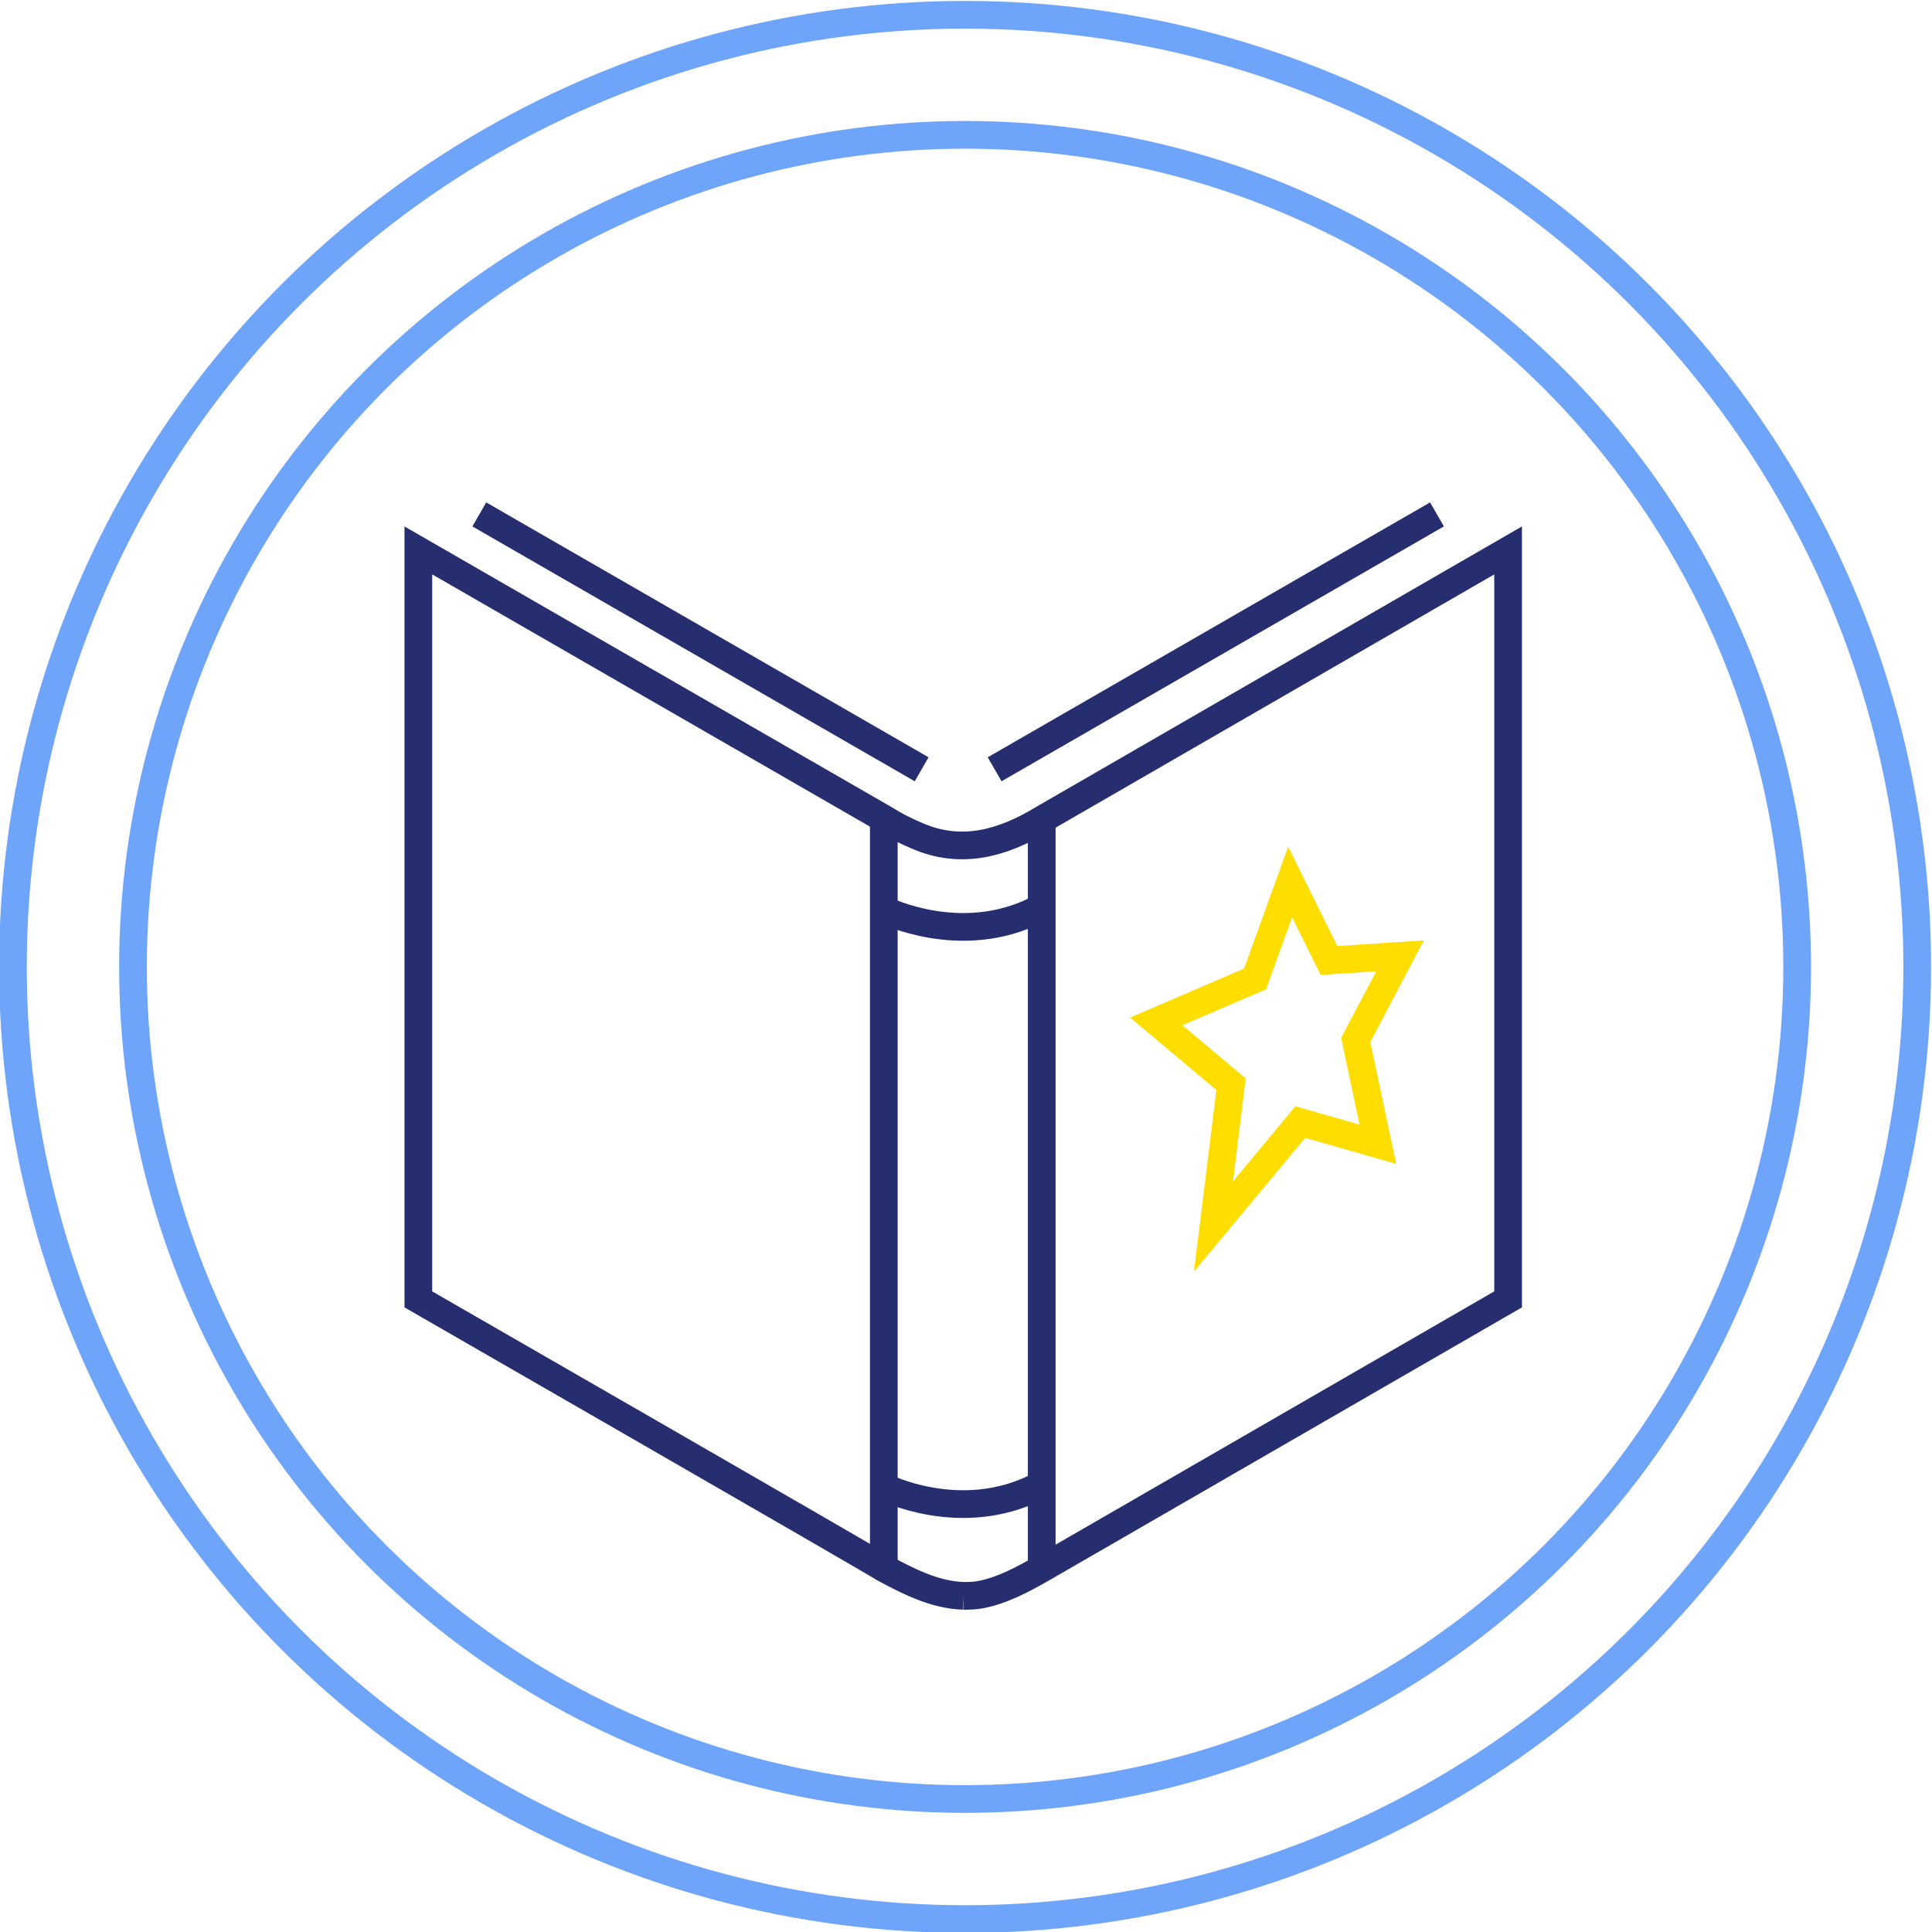 <svg enable-background="new 0 0 209.2 209.2" viewBox="0 0 209.2 209.2" xmlns="http://www.w3.org/2000/svg"><g fill="none" stroke-miterlimit="10" stroke-width="3"><circle cx="104.5" cy="104.7" r="103.1" stroke="#6ea4f9" stroke-linecap="round" stroke-linejoin="round"/><circle cx="104.5" cy="104.7" r="90.1" stroke="#6ea4f9" stroke-linecap="round" stroke-linejoin="round"/><g stroke="#272e70"><path d="m104.3 172.8c.6 0 1.1 0 1.7-.1 2.4-.4 4.8-1.7 6.9-2.9l50.4-29.1v-41.8-39.3l-50.4 29.1c-4.3 2.6-8.8 3.9-13.6 1.8-1.2-.5-2.4-1.1-3.5-1.8l-50.5-29.1v39.3 41.8s50.4 29 50.4 29.1c2.6 1.4 5.5 2.9 8.6 3z"/><path d="m95.7 88.6v80.6"/><path d="m112.8 88.6v80.6"/><path d="m51.9 55.7 47.9 27.6"/><path d="m155.6 55.7-47.9 27.6"/></g><path d="m143.9 104 7.7-.5-4.8 9.1 2.4 11.3-8.4-2.4-9.4 11.3 1.9-15.4-8.1-6.8 10.7-4.6 3.8-10.5z" stroke="#fede00"/><path d="m95.7 98.5s8.3 4.2 16.6 0" stroke="#272e70"/><path d="m95.7 161s8.3 4.2 16.6 0" stroke="#272e70"/></g></svg>